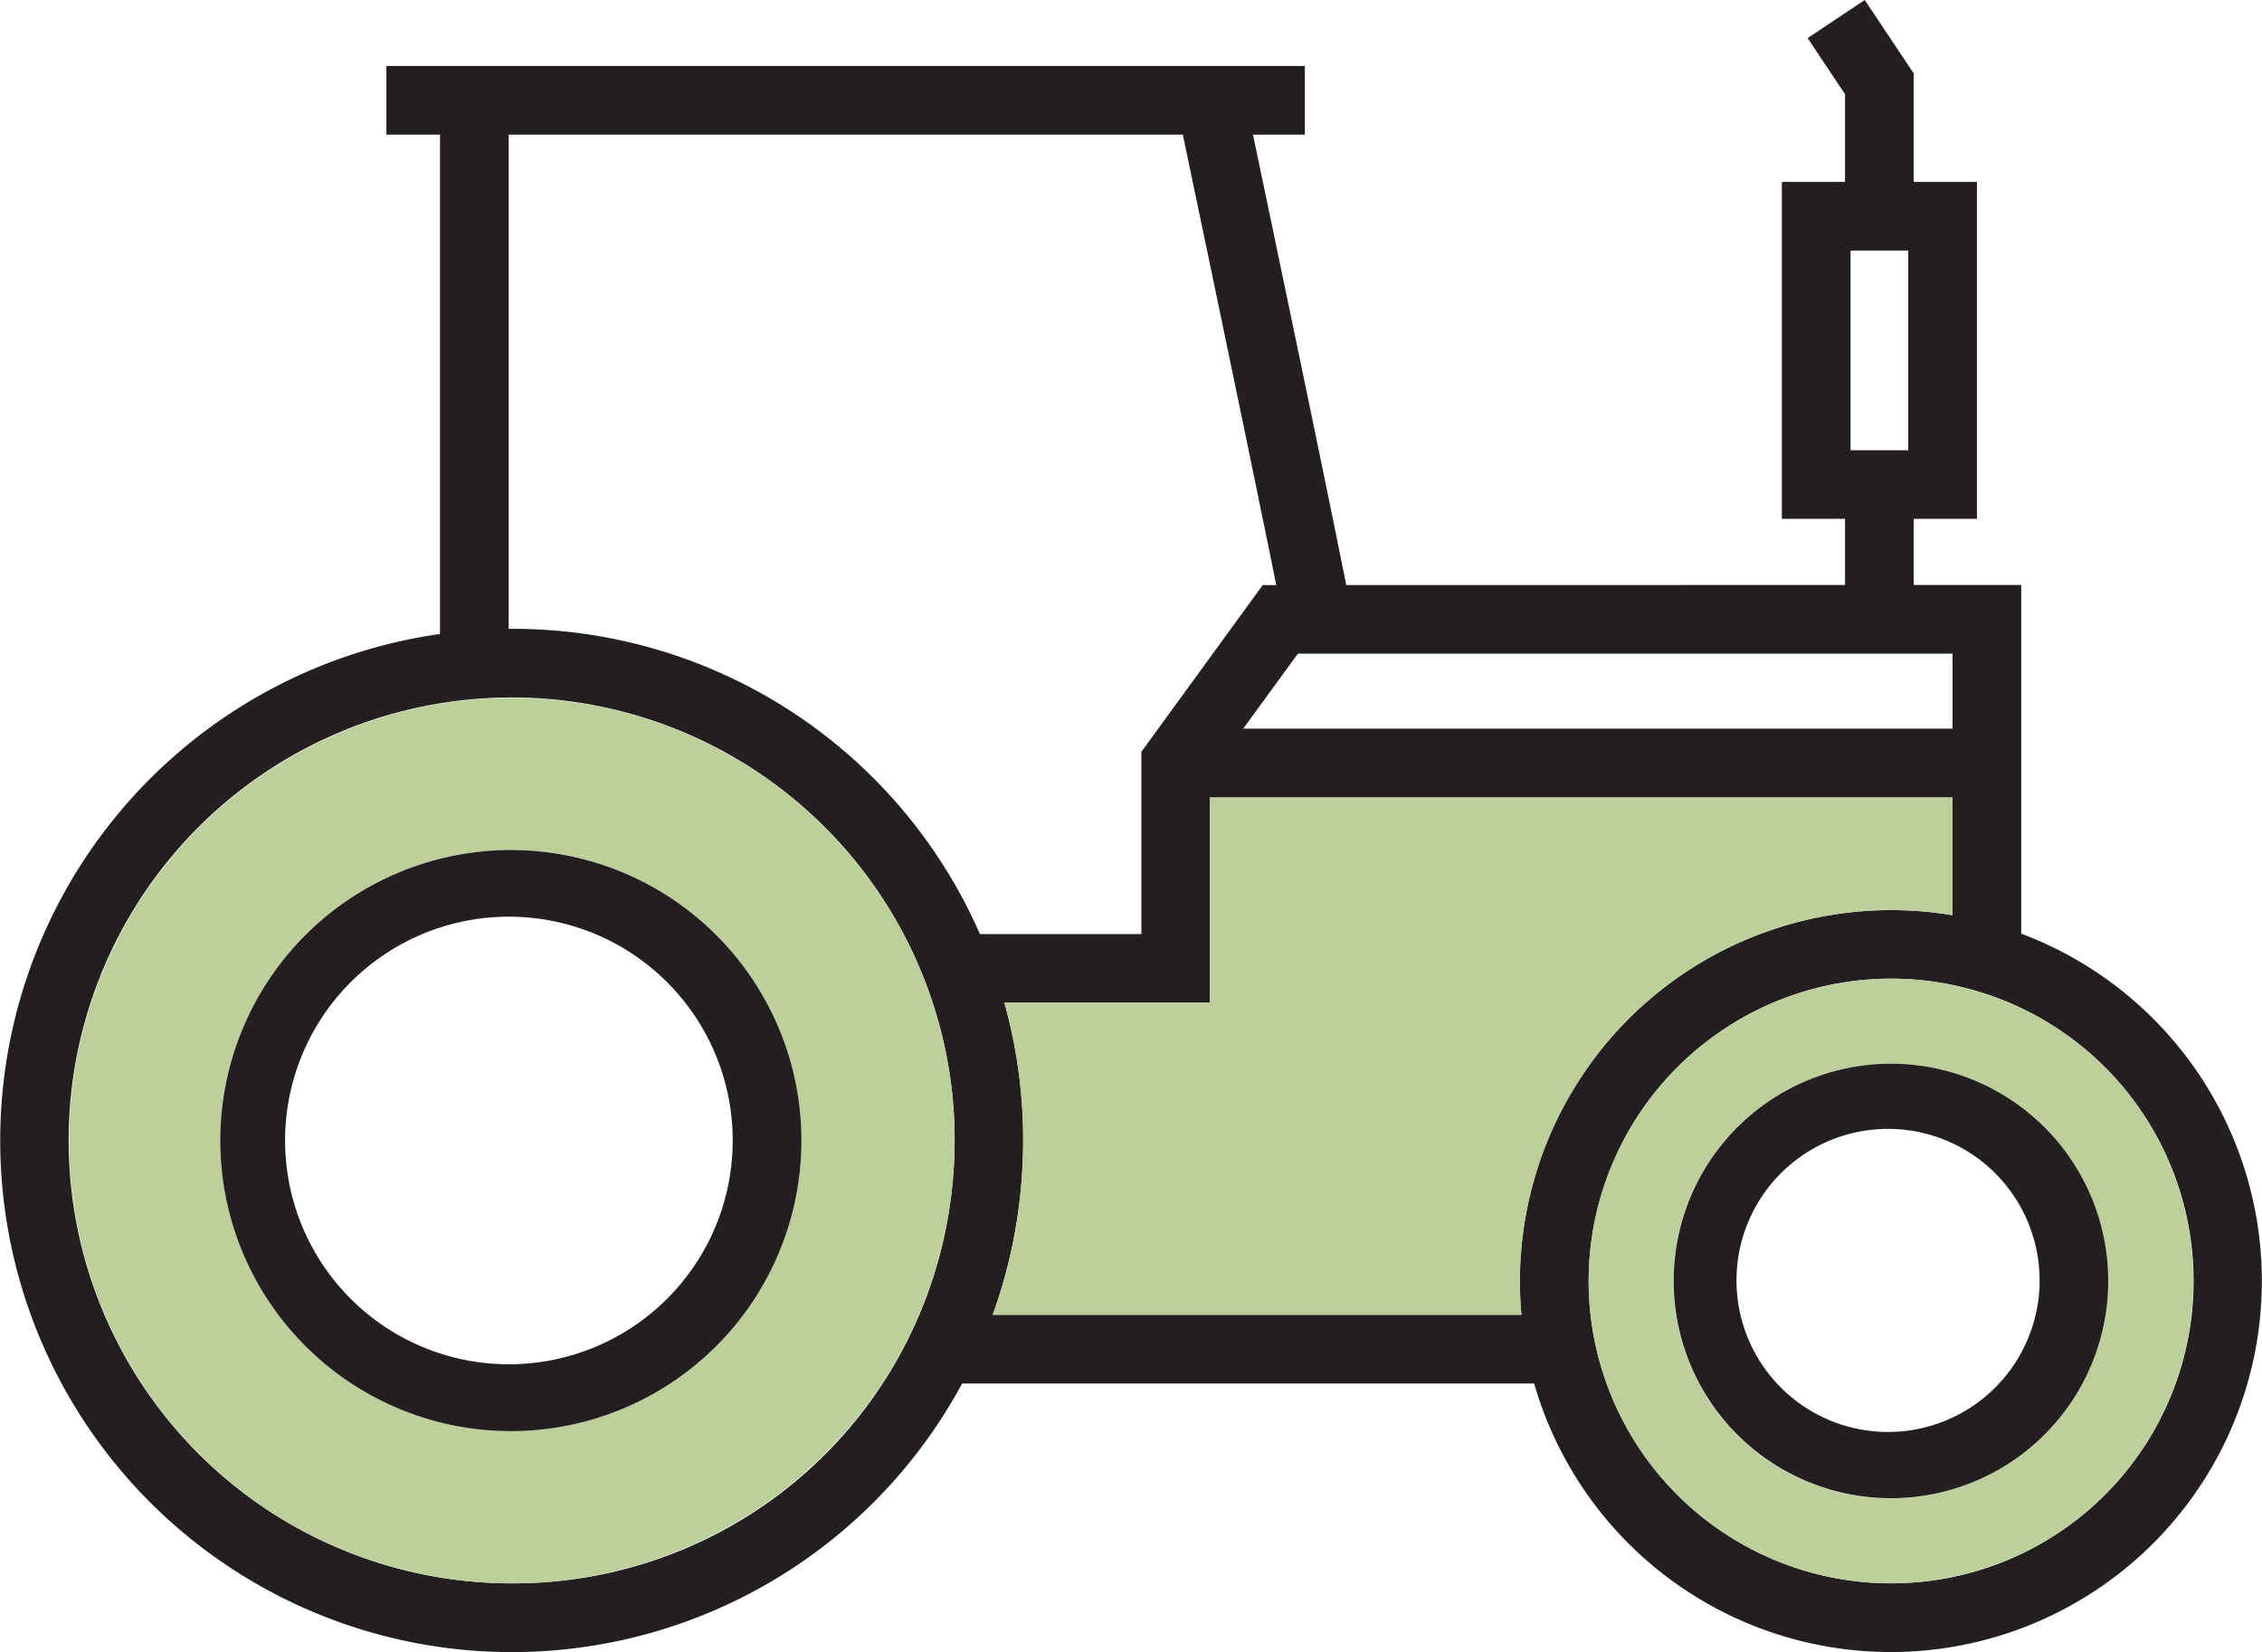 <svg xmlns="http://www.w3.org/2000/svg" width="71.999" height="52.591" viewBox="0 0 71.999 52.591">
  <g id="tractor" transform="translate(0 -8.627)">
    <g id="Group_91" data-name="Group 91" transform="translate(0 8.627)">
      <path id="Path_570" data-name="Path 570" d="M60.924,25.179V36.837H58.737V27.366H37.9l-1.742,2.387L35.1,31.2v7.277H27.293V36.292h5.624v-5.8l3.863-5.309Z" transform="translate(3.412 -6.558)" fill="#231f20"/>
      <rect id="Rectangle_208" data-name="Rectangle 208" width="19.309" height="2.187" transform="translate(30.21 41.854)" fill="#231f20"/>
      <path id="Path_571" data-name="Path 571" d="M31.966,38.32c-.054-.2-.111-.4-.177-.6a15.972,15.972,0,0,0-.6-1.587,16.22,16.22,0,0,0-14.9-9.713h-.092A15.76,15.76,0,0,0,14,26.584a16.286,16.286,0,1,0,16.624,23.86,15.274,15.274,0,0,0,.972-2.187,16.018,16.018,0,0,0,.557-1.891,16.425,16.425,0,0,0,.412-3.655A15.978,15.978,0,0,0,31.966,38.32ZM16.283,56.805A14.1,14.1,0,1,1,29.71,38.393a13.954,13.954,0,0,1,.676,4.317,14.35,14.35,0,0,1-.358,3.167A14.023,14.023,0,0,1,16.283,56.805Z" transform="translate(0 -6.402)" fill="#231f20"/>
      <path id="Path_572" data-name="Path 572" d="M29.467,38.15a14.093,14.093,0,1,0,.318,7.484,14.425,14.425,0,0,0,.358-3.167A13.916,13.916,0,0,0,29.467,38.15Zm-4.436,6.384a9.249,9.249,0,1,1,.234-2.068A9,9,0,0,1,25.031,44.535Z" transform="translate(0.243 -6.159)" fill="#bdcf9b"/>
      <path id="Path_573" data-name="Path 573" d="M24.282,39.1a9.249,9.249,0,1,0,.442,2.825A9.191,9.191,0,0,0,24.282,39.1ZM22.36,43.5a7.124,7.124,0,1,1,.177-1.581A7.1,7.1,0,0,1,22.36,43.5Z" transform="translate(0.785 -5.617)" fill="#231f20"/>
      <path id="Path_574" data-name="Path 574" d="M58.96,35.127a11.025,11.025,0,0,0-1.126-.358c-.35-.092-.7-.169-1.061-.227A11.819,11.819,0,0,0,43,46.185c0,.361.016.722.049,1.077a11.607,11.607,0,0,0,.161,1.153c.065.35.15.7.246,1.034a11.811,11.811,0,1,0,15.5-14.321ZM54.817,55.81A9.626,9.626,0,0,1,45.364,48a9.424,9.424,0,0,1-.173-1.818,9.634,9.634,0,0,1,9.626-9.621,9.519,9.519,0,0,1,2.456.32A9.623,9.623,0,0,1,54.817,55.81Z" transform="translate(5.376 -5.408)" fill="#231f20"/>
      <path id="Path_575" data-name="Path 575" d="M57.029,36.64a9.519,9.519,0,0,0-2.456-.32,9.634,9.634,0,0,0-9.626,9.621,9.424,9.424,0,0,0,.173,1.818A9.623,9.623,0,1,0,57.029,36.64ZM61.308,47.5a6.921,6.921,0,1,1,.177-1.549A6.761,6.761,0,0,1,61.308,47.5Z" transform="translate(5.619 -5.165)" fill="#bdcf9b"/>
      <path id="Path_576" data-name="Path 576" d="M36.655,27.943c-.085-.6-2.012-9.844-3.285-15.91l2.139-.449c.326,1.553,3.186,15.187,3.31,16.048Z" transform="translate(4.172 -8.257)" fill="#231f20"/>
      <rect id="Rectangle_209" data-name="Rectangle 209" width="2.186" height="17.464" transform="translate(14.005 3.373)" fill="#231f20"/>
      <rect id="Rectangle_210" data-name="Rectangle 210" width="29.234" height="2.186" transform="translate(12.299 2.1)" fill="#231f20"/>
      <path id="Path_577" data-name="Path 577" d="M58.638,31.186v3.755A11.819,11.819,0,0,0,44.869,46.584c0,.361.016.722.049,1.077H28.089a16.018,16.018,0,0,0,.557-1.891,16.425,16.425,0,0,0,.412-3.655,16.062,16.062,0,0,0-.6-4.39H35V31.186Z" transform="translate(3.511 -5.807)" fill="#bdcf9b"/>
      <rect id="Rectangle_211" data-name="Rectangle 211" width="25.82" height="2.184" transform="translate(37.42 23.195)" fill="#231f20"/>
      <g id="Group_90" data-name="Group 90" transform="translate(57.536)">
        <path id="Path_578" data-name="Path 578" d="M52.334,15.51H54.52V10.964L52.962,8.627,51.143,9.839l1.191,1.787Z" transform="translate(-51.143 -8.627)" fill="#231f20"/>
        <rect id="Rectangle_212" data-name="Rectangle 212" width="2.186" height="4.507" transform="translate(1.191 15.425)" fill="#231f20"/>
      </g>
      <path id="Path_579" data-name="Path 579" d="M56.624,24.5h-6.21V13.774h6.21ZM52.6,22.316h1.839V15.96H52.6Z" transform="translate(6.302 -7.984)" fill="#231f20"/>
      <path id="Path_580" data-name="Path 580" d="M60.853,43.527a6.916,6.916,0,1,0,.154,3.668,6.76,6.76,0,0,0,.177-1.549A6.887,6.887,0,0,0,60.853,43.527Zm-1.976,3.179A4.824,4.824,0,1,1,59,45.645,4.592,4.592,0,0,1,58.877,46.706Z" transform="translate(5.92 -4.864)" fill="#231f20"/>
    </g>
  </g>
</svg>
